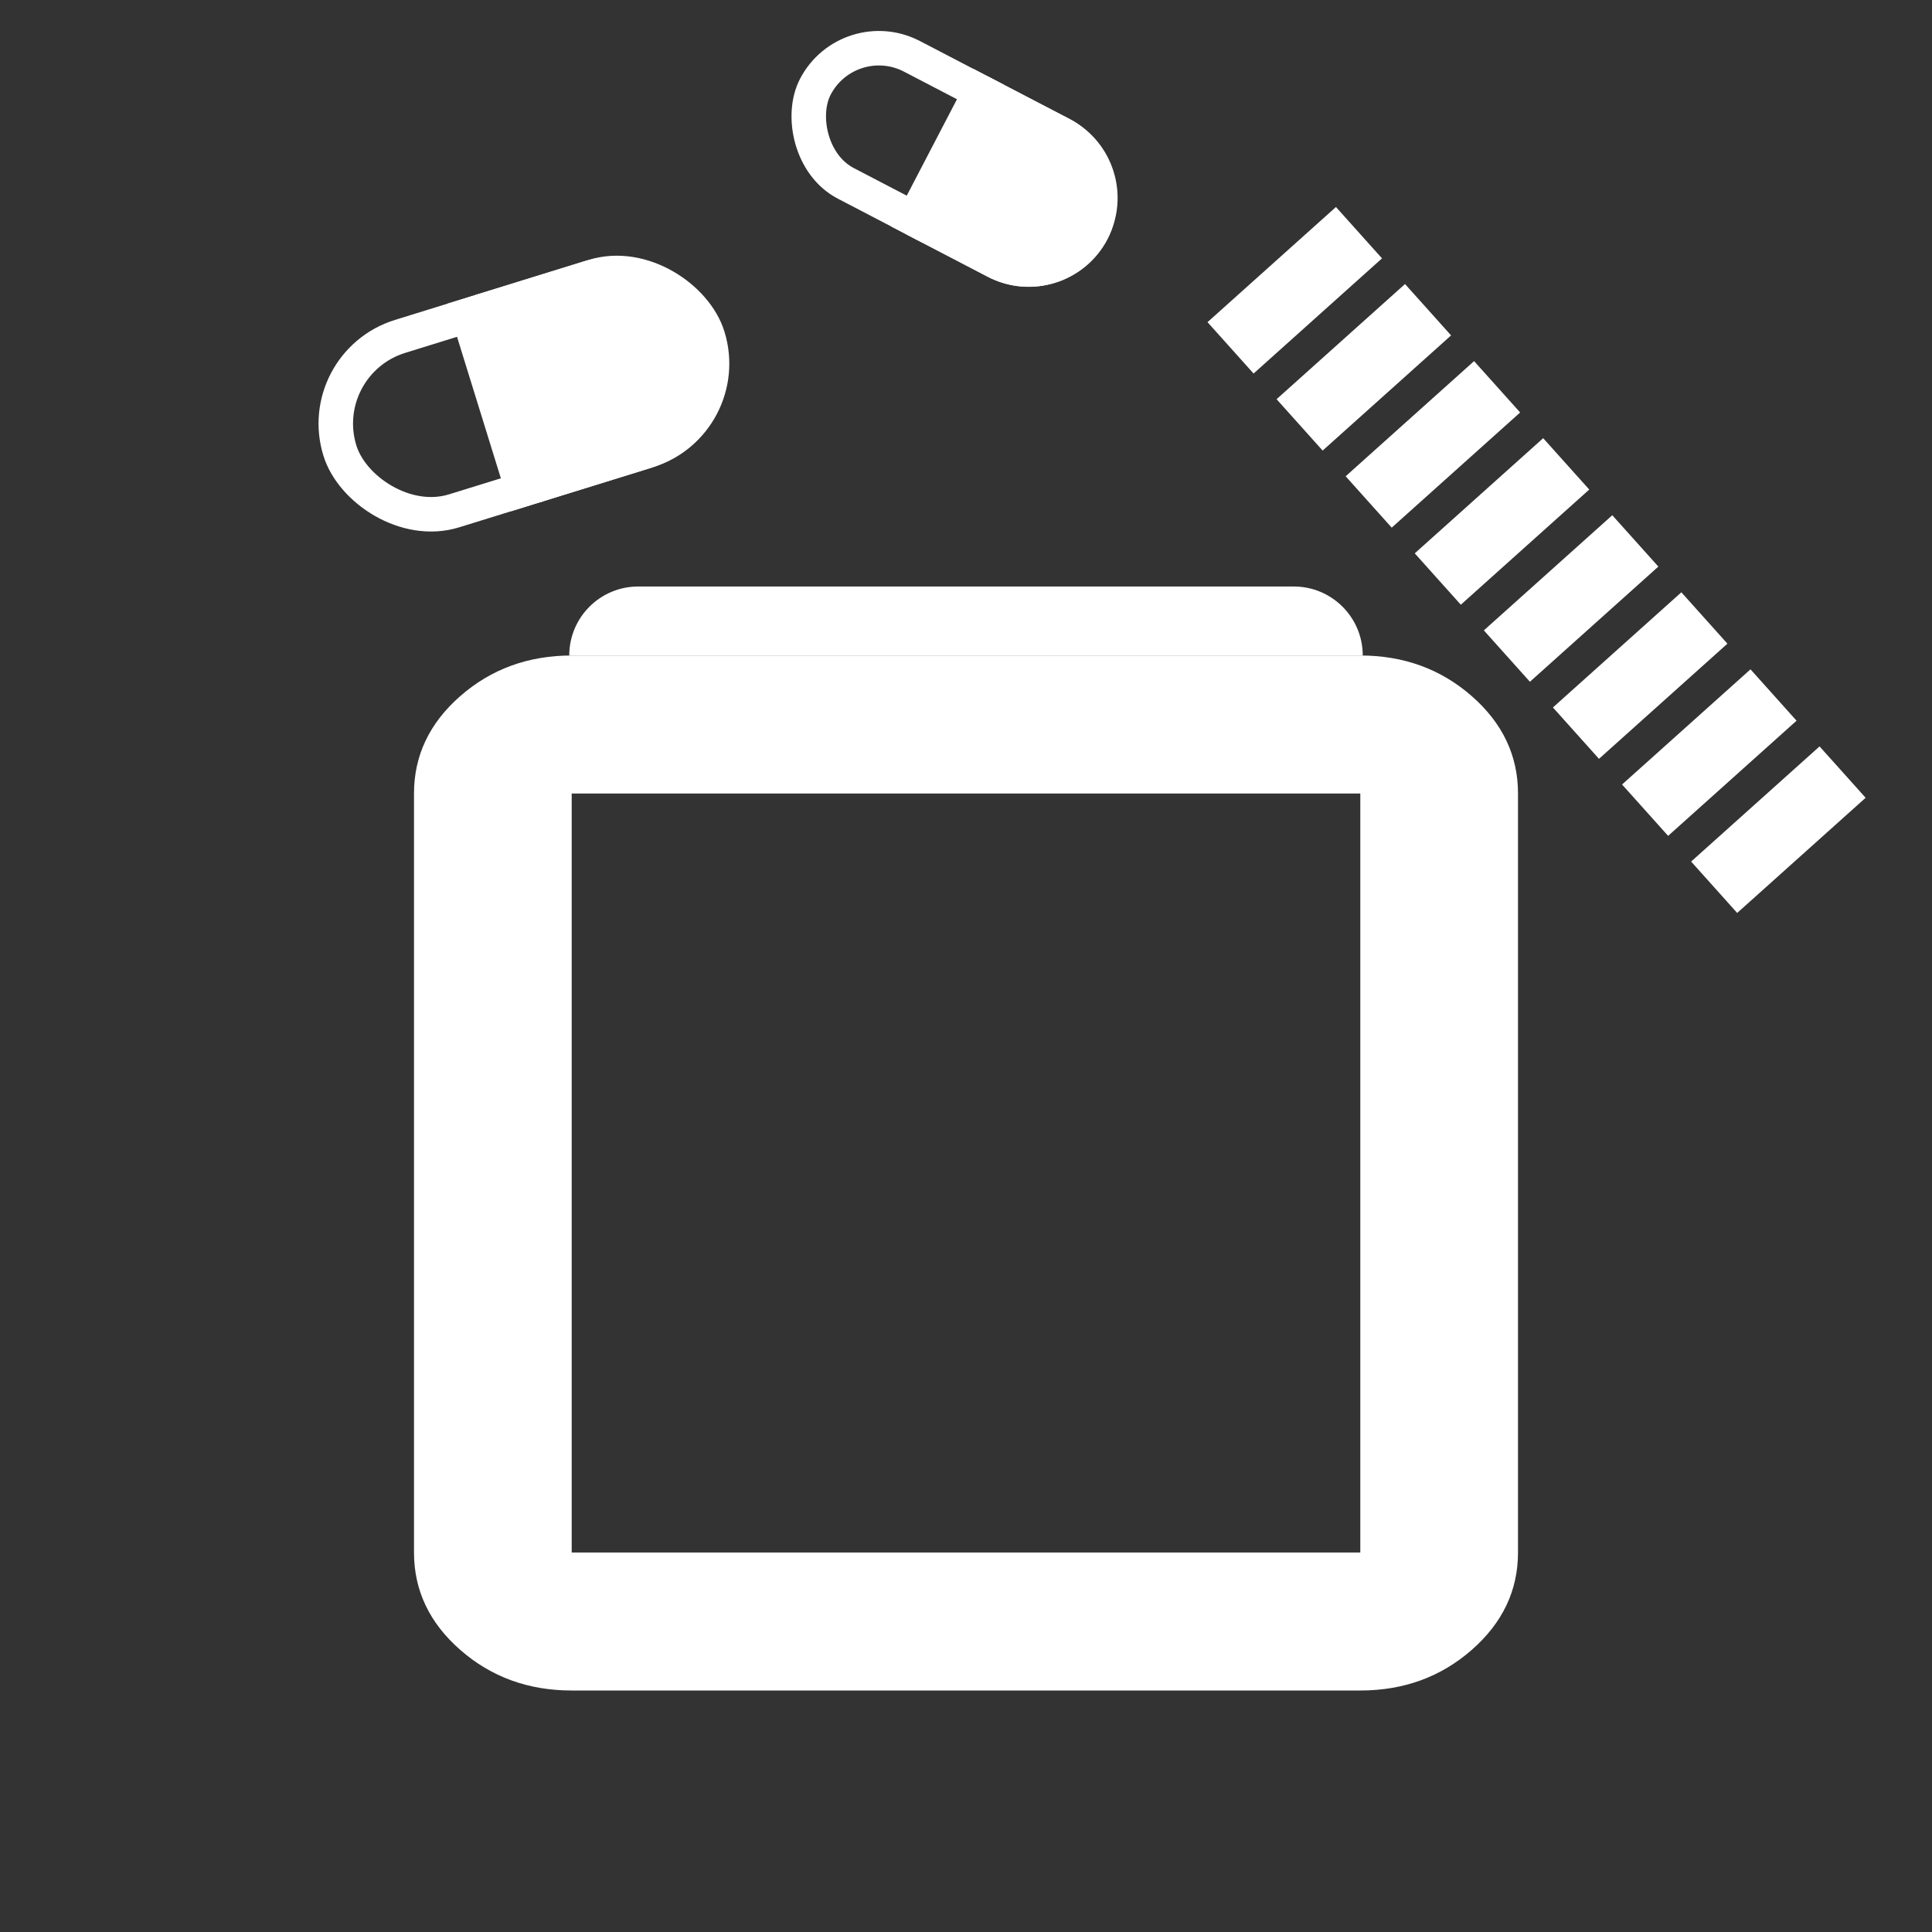<?xml version="1.0" encoding="UTF-8"?>
<svg xmlns="http://www.w3.org/2000/svg" width="56" height="56" viewBox="0 0 56 56" fill="none">
  <rect x="0" y="0" width="56" height="56" fill="#333333" stroke="none"/>
  <g clip-path="url(#clip0_245_2477)">
    <path d="M16.571 49C15.314 49 14.238 48.608 13.343 47.825C12.448 47.042 12 46.1 12 45V23C12 21.9 12.448 20.958 13.343 20.175C14.238 19.392 15.314 19 16.571 19H39.429C40.686 19 41.762 19.392 42.657 20.175C43.552 20.958 44 21.9 44 23V45C44 46.1 43.552 47.042 42.657 47.825C41.762 48.608 40.686 49 39.429 49H16.571ZM16.571 45H39.429V23H16.571V45Z" fill="white"></path>
    <rect x="52.741" y="21.635" width="2" height="5" transform="rotate(48.119 52.741 21.635)" fill="white"></rect>
    <rect x="50.739" y="19.401" width="2" height="5" transform="rotate(48.119 50.739 19.401)" fill="white"></rect>
    <rect x="48.735" y="17.168" width="2" height="5" transform="rotate(48.119 48.735 17.168)" fill="white"></rect>
    <rect x="46.733" y="14.934" width="2" height="5" transform="rotate(48.119 46.733 14.934)" fill="white"></rect>
    <rect x="44.73" y="12.701" width="2" height="5" transform="rotate(48.119 44.73 12.701)" fill="white"></rect>
    <rect x="42.727" y="10.467" width="2" height="5" transform="rotate(48.119 42.727 10.467)" fill="white"></rect>
    <rect x="40.725" y="8.233" width="2" height="5" transform="rotate(48.119 40.725 8.233)" fill="white"></rect>
    <rect x="38.723" y="6" width="2" height="5" transform="rotate(48.119 38.723 6)" fill="white"></rect>
    <path d="M13.779 8.55L16.924 7.576C18.584 7.062 20.346 7.99 20.86 9.65C21.375 11.31 20.446 13.072 18.786 13.587L15.642 14.561L13.779 8.55Z" fill="white"></path>
    <rect x="9.069" y="10.534" width="11.168" height="5.293" rx="2.646" transform="rotate(-17.216 9.069 10.534)" stroke="white"></rect>
    <line x1="13.429" y1="8.66" x2="15.291" y2="14.67" stroke="white"></line>
    <path d="M28.621 2.209L31.009 3.453C32.27 4.11 32.76 5.665 32.103 6.927C31.446 8.189 29.891 8.679 28.629 8.022L26.242 6.778L28.621 2.209Z" fill="white"></path>
    <rect x="24.592" y="0.674" width="9.049" height="4.151" rx="2.076" transform="rotate(27.511 24.592 0.674)" stroke="white"></rect>
    <line x1="28.644" y1="2.22" x2="26.264" y2="6.789" stroke="white"></line>
    <path d="M16.5 19C16.5 17.895 17.395 17 18.5 17H37.5C38.605 17 39.5 17.895 39.5 19H16.5Z" fill="white"></path>
  </g>
  <defs>
    <clipPath id="clip0_245_2477">
      <rect width="56" height="56" fill="white"></rect>
    </clipPath>
  </defs>
</svg>
